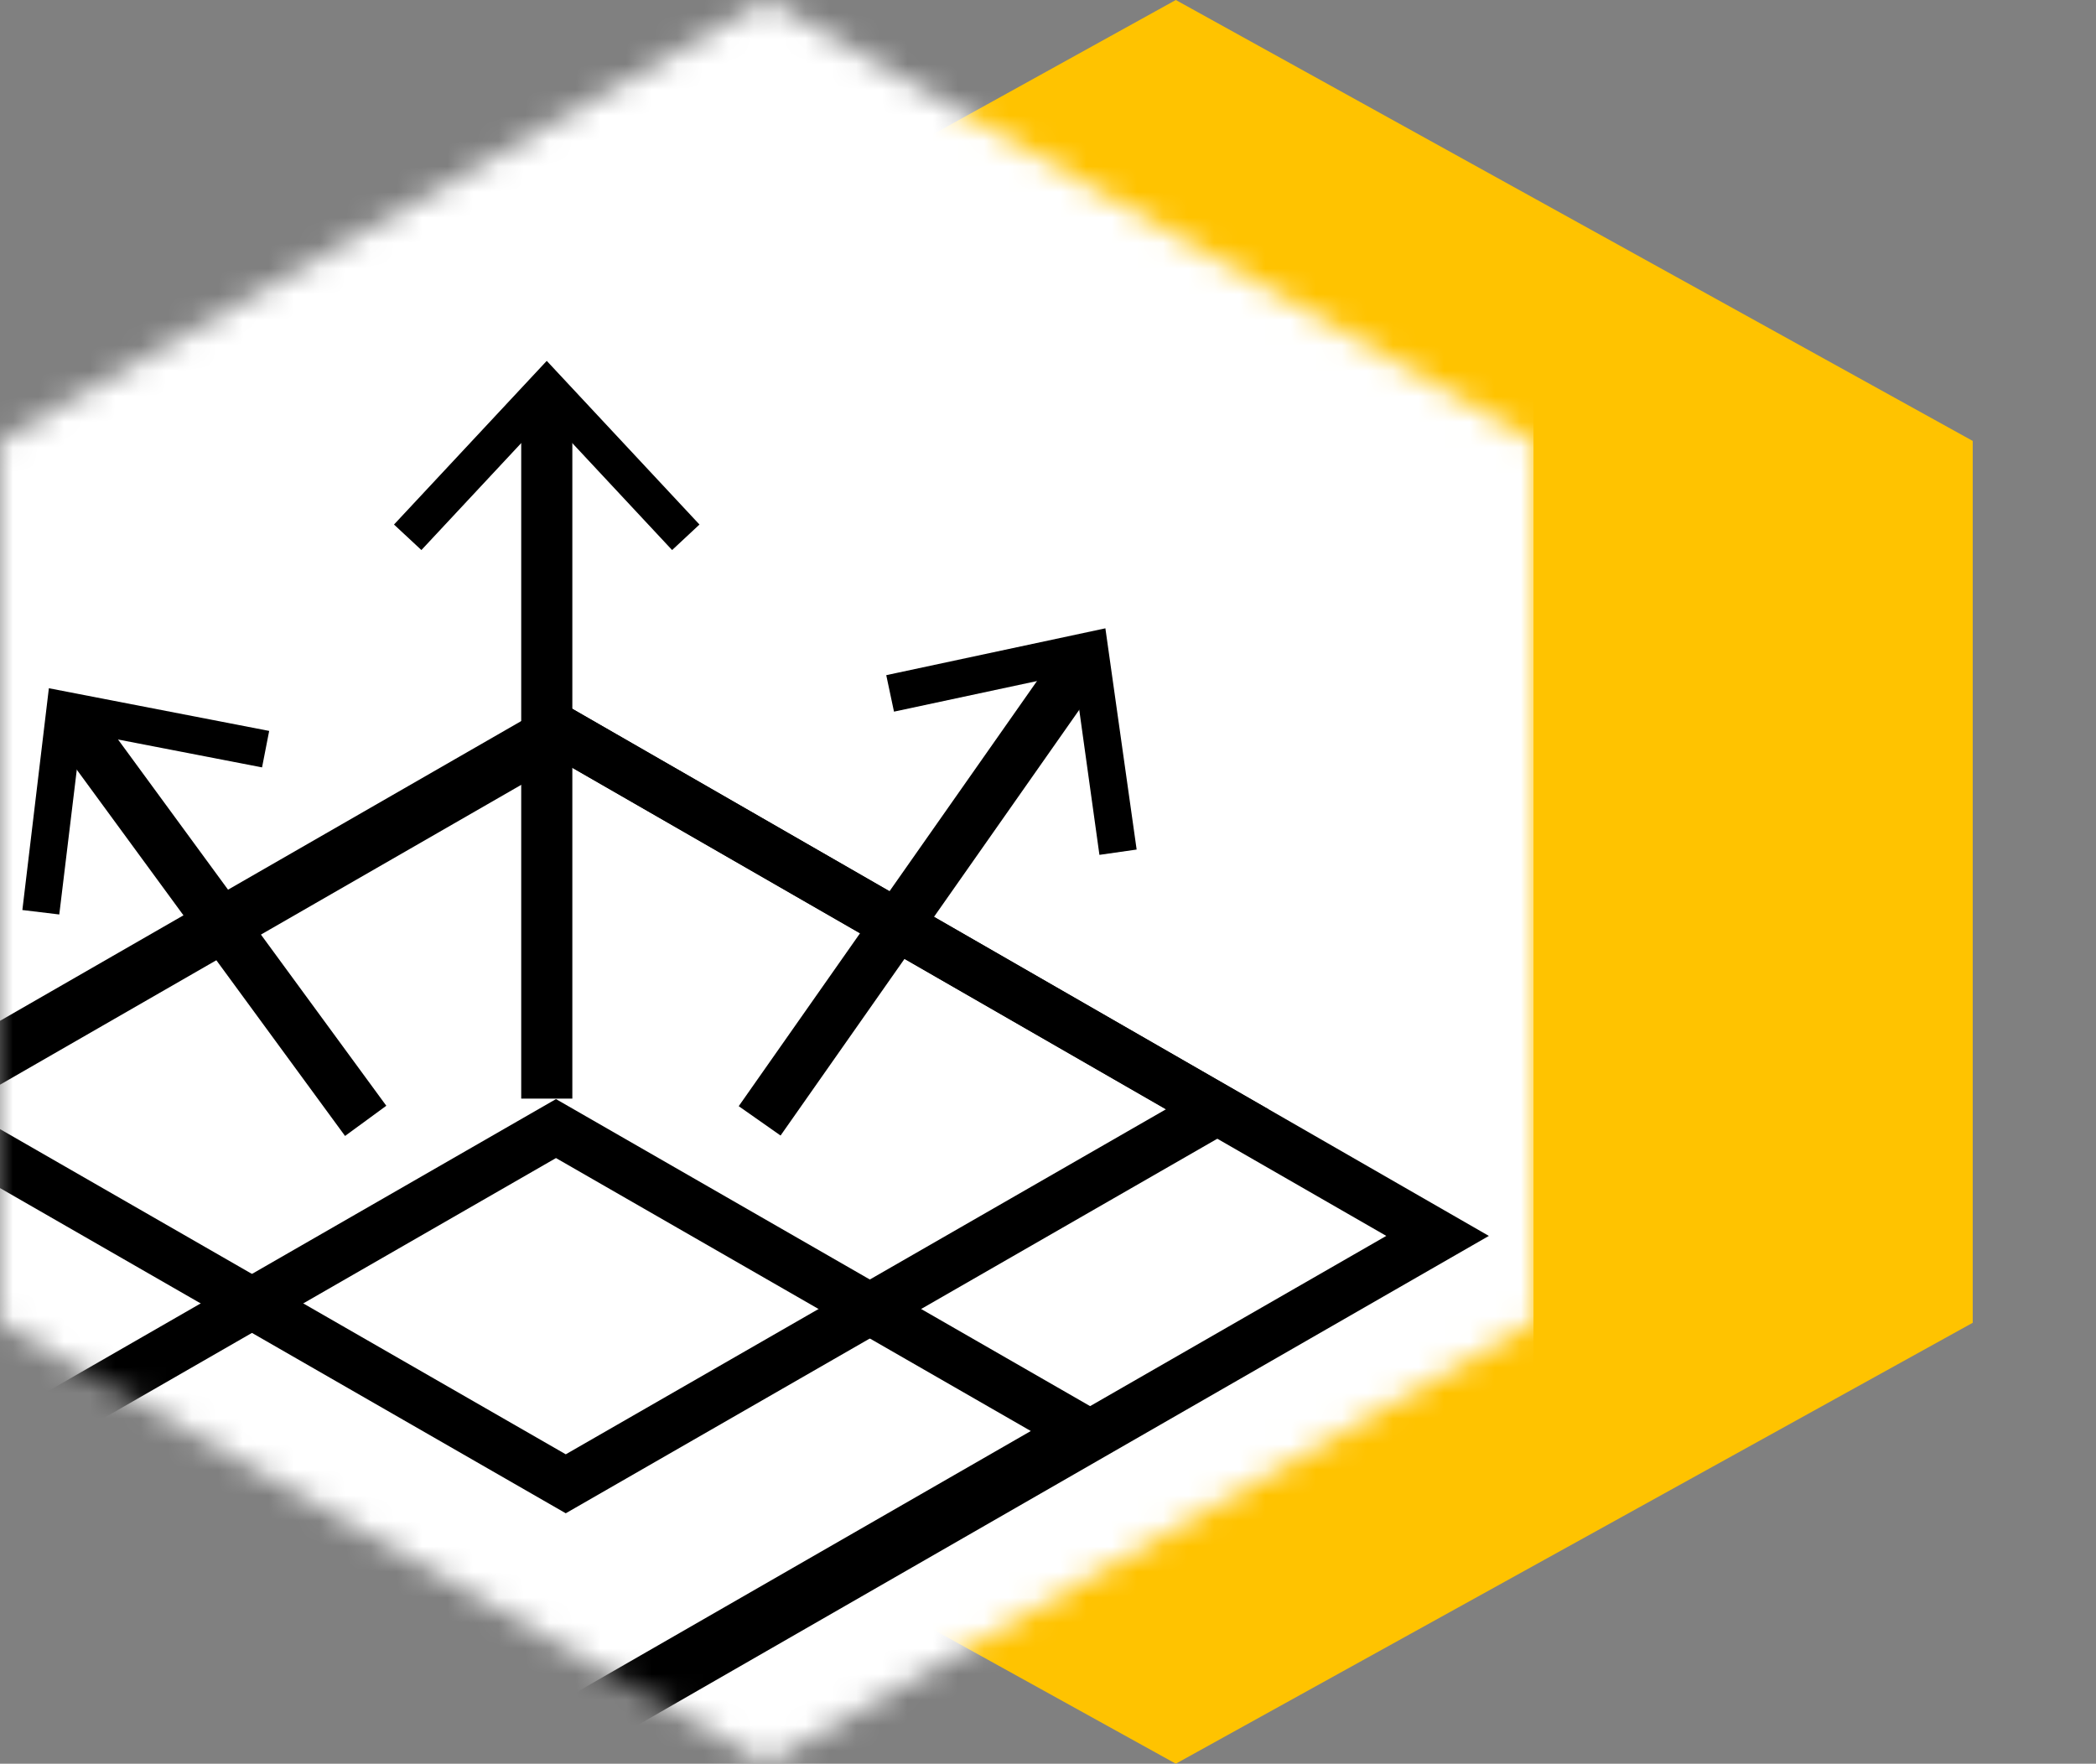 <?xml version="1.0" encoding="UTF-8"?> <svg xmlns="http://www.w3.org/2000/svg" width="82" height="69" viewBox="0 0 82 69" fill="none"><rect x="0" y="0" width="82" height="69" fill="#808080" stroke="none"/> <path d="M46 0L77.177 17.25V51.75L46 69L14.823 51.75V17.25L46 0Z" fill="#FFC300"></path> <g clip-path="url(#clip0_412_3252)"> <mask id="mask0_412_3252" style="mask-type:luminance" maskUnits="userSpaceOnUse" x="0" y="0" width="60" height="69"> <path d="M0 17.25V51.75L29.994 69L60 51.75V17.25L29.994 0L0 17.25Z" fill="white"></path> </mask> <g mask="url(#mask0_412_3252)"> <path d="M32.757 95.588C63.09 95.588 87.679 71.1 87.679 40.892C87.679 10.684 63.09 -13.805 32.757 -13.805C2.425 -13.805 -22.164 10.684 -22.164 40.892C-22.164 71.1 2.425 95.588 32.757 95.588Z" fill="white"></path> <path d="M21.879 67.747L1.297 55.915L21.751 44.152L42.334 55.984L21.879 67.747Z" stroke="black" stroke-width="2" stroke-miterlimit="10"></path> <path d="M22.134 58.049L-3.516 43.305L21.971 28.642L47.62 43.398L22.134 58.049Z" stroke="black" stroke-width="2" stroke-miterlimit="10"></path> <path d="M22.03 68.014L-12.402 48.223L21.808 28.549L56.241 48.351L22.03 68.014Z" stroke="black" stroke-width="2" stroke-miterlimit="10"></path> <path d="M14.306 43.85L2.844 28.201" stroke="black" stroke-width="2" stroke-miterlimit="10"></path> <path d="M10.531 28.595L10.252 30.022L3.181 28.653L2.319 35.776L0.875 35.602L1.912 26.925L10.531 28.595Z" fill="black"></path> <path d="M21.391 42.98V15.695" stroke="black" stroke-width="2" stroke-miterlimit="10"></path> <path d="M27.365 20.521L26.294 21.519L21.39 16.264L16.486 21.519L15.414 20.521L21.39 14.118L27.365 20.521Z" fill="black"></path> <path d="M29.719 43.85L42.334 25.869" stroke="black" stroke-width="2" stroke-miterlimit="10"></path> <path d="M44.468 33.236L43.012 33.444L42.022 26.333L34.975 27.841L34.672 26.414L43.245 24.581L44.468 33.236Z" fill="black"></path> </g> </g> <defs> <clipPath id="clip0_412_3252"> <rect width="60" height="69" fill="white"></rect> </clipPath> </defs> </svg> 